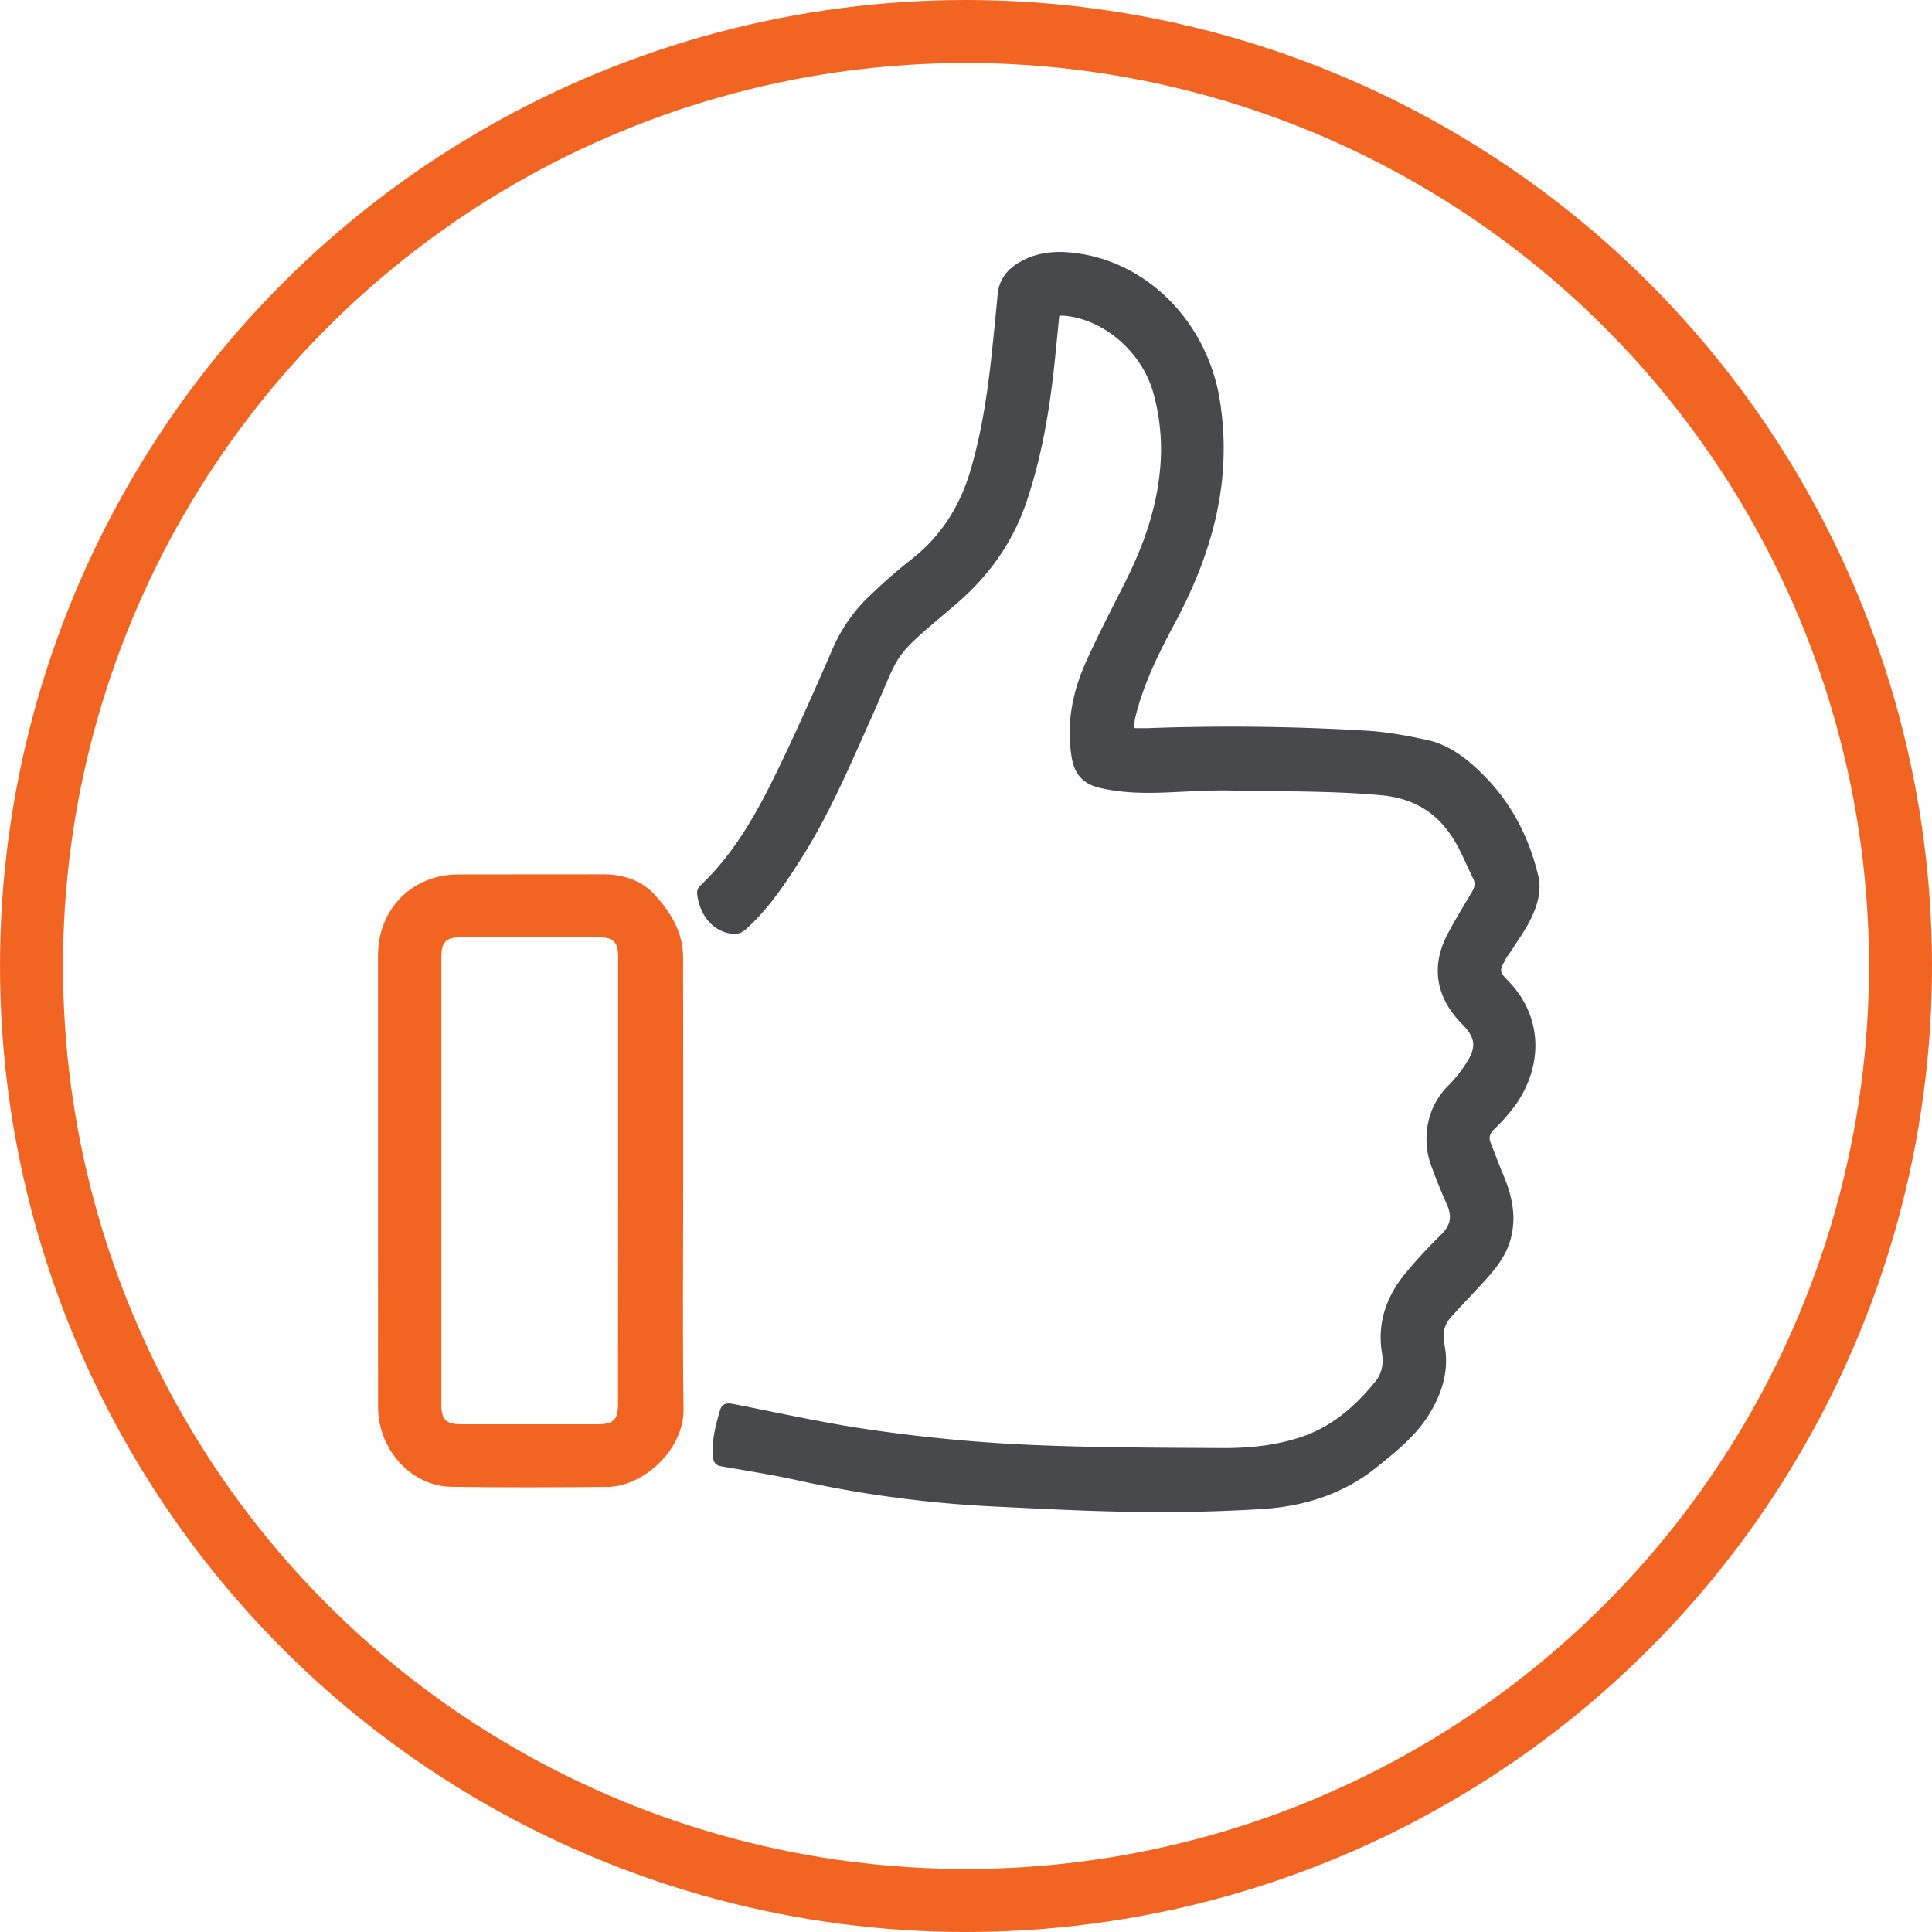 <svg width="46" height="46" viewBox="0 0 46 46" fill="none" xmlns="http://www.w3.org/2000/svg"><circle cx="23" cy="23" r="22.25" stroke="#F26422" stroke-width="1.5"/><path d="M27.016 17.337c.108 0 .213.003.318 0a54 54 0 0 1 5.209.061c.475.027.95.116 1.418.216.576.122 1.018.488 1.416.898.64.662 1.04 1.46 1.25 2.35.088.378-.037.74-.208 1.074-.117.23-.272.442-.411.662-.05.08-.11.154-.156.236-.16.284-.156.3.068.531.782.808.85 1.958.168 2.939a4.6 4.6 0 0 1-.513.584c-.094.095-.137.185-.086.313.102.257.197.518.304.773.214.507.326 1.023.162 1.57-.11.367-.339.659-.59.935-.267.293-.542.578-.808.87-.168.187-.22.396-.167.655.123.605-.047 1.158-.364 1.672-.316.515-.79.89-1.256 1.264-.787.633-1.707.92-2.686.987a39 39 0 0 1-3.064.07c-1.098-.013-2.197-.072-3.295-.125a28 28 0 0 1-4.72-.623c-.604-.133-1.218-.231-1.828-.336-.131-.023-.185-.09-.198-.207-.042-.39.057-.762.165-1.131.044-.151.154-.178.307-.148 1.106.215 2.209.464 3.324.621a38 38 0 0 0 3.525.343c1.593.077 3.189.077 4.785.086.657.004 1.314-.06 1.94-.278.712-.25 1.259-.733 1.725-1.31.154-.19.196-.42.155-.67-.12-.718.103-1.345.551-1.895q.408-.492.866-.938c.215-.213.253-.43.131-.7q-.195-.438-.36-.886a1.88 1.88 0 0 1-.025-1.302c.089-.245.23-.467.415-.65q.287-.289.491-.641c.176-.316.123-.52-.125-.785q-.062-.064-.122-.129c-.54-.598-.644-1.3-.279-2.016.182-.357.396-.698.6-1.044.062-.105.083-.203.027-.315-.152-.306-.278-.627-.455-.918-.392-.643-.951-.993-1.731-1.065-1.187-.109-2.374-.087-3.56-.113-.507-.011-1.016.023-1.523.045-.551.023-1.098.018-1.639-.113-.378-.09-.582-.323-.648-.704-.138-.804.012-1.569.34-2.297.288-.64.615-1.264.93-1.892.45-.894.776-1.823.843-2.831a5 5 0 0 0-.17-1.668c-.272-.983-1.182-1.762-2.12-1.844-.034-.003-.07 0-.121 0l-.088.88c-.117 1.201-.3 2.386-.688 3.538-.336.996-.915 1.797-1.709 2.47-1.577 1.344-1.234.998-1.995 2.696-.514 1.148-1.004 2.308-1.684 3.372-.378.593-.769 1.178-1.3 1.653a.4.4 0 0 1-.37.1c-.505-.086-.754-.551-.79-.968a.24.24 0 0 1 .072-.169c.855-.807 1.399-1.824 1.899-2.863.447-.931.865-1.877 1.276-2.824.212-.476.52-.904.904-1.256q.44-.425.92-.804c.731-.562 1.19-1.288 1.447-2.17.253-.873.39-1.763.488-2.661q.081-.75.15-1.499c.033-.35.217-.591.51-.764.394-.233.817-.28 1.264-.233 1.814.19 3.22 1.687 3.514 3.5.313 1.929-.18 3.669-1.08 5.343-.378.706-.736 1.428-.928 2.216a1.4 1.4 0 0 0-.027.174q0 .045.01.088" fill="#48494B"/><path d="M16.267 28.175c0 1.79-.019 3.581.008 5.37.015.988-.977 1.852-1.81 1.858-1.242.01-2.482.017-3.723-.003-.951-.015-1.737-.885-1.74-1.893Q8.999 31.319 9 29.128v-6.381c0-1.1.81-1.923 1.904-1.927 1.153-.005 2.305 0 3.457-.003.478 0 .92.145 1.234.492.371.41.668.885.669 1.477q.005 2.697.003 5.389m-1.55-.058v-5.354c0-.33-.117-.446-.45-.446h-3.28c-.37 0-.478.106-.478.473v10.655c0 .354.113.466.467.466h3.244c.391 0 .495-.103.495-.491q.003-2.652.002-5.303" fill="#F26422"/></svg>